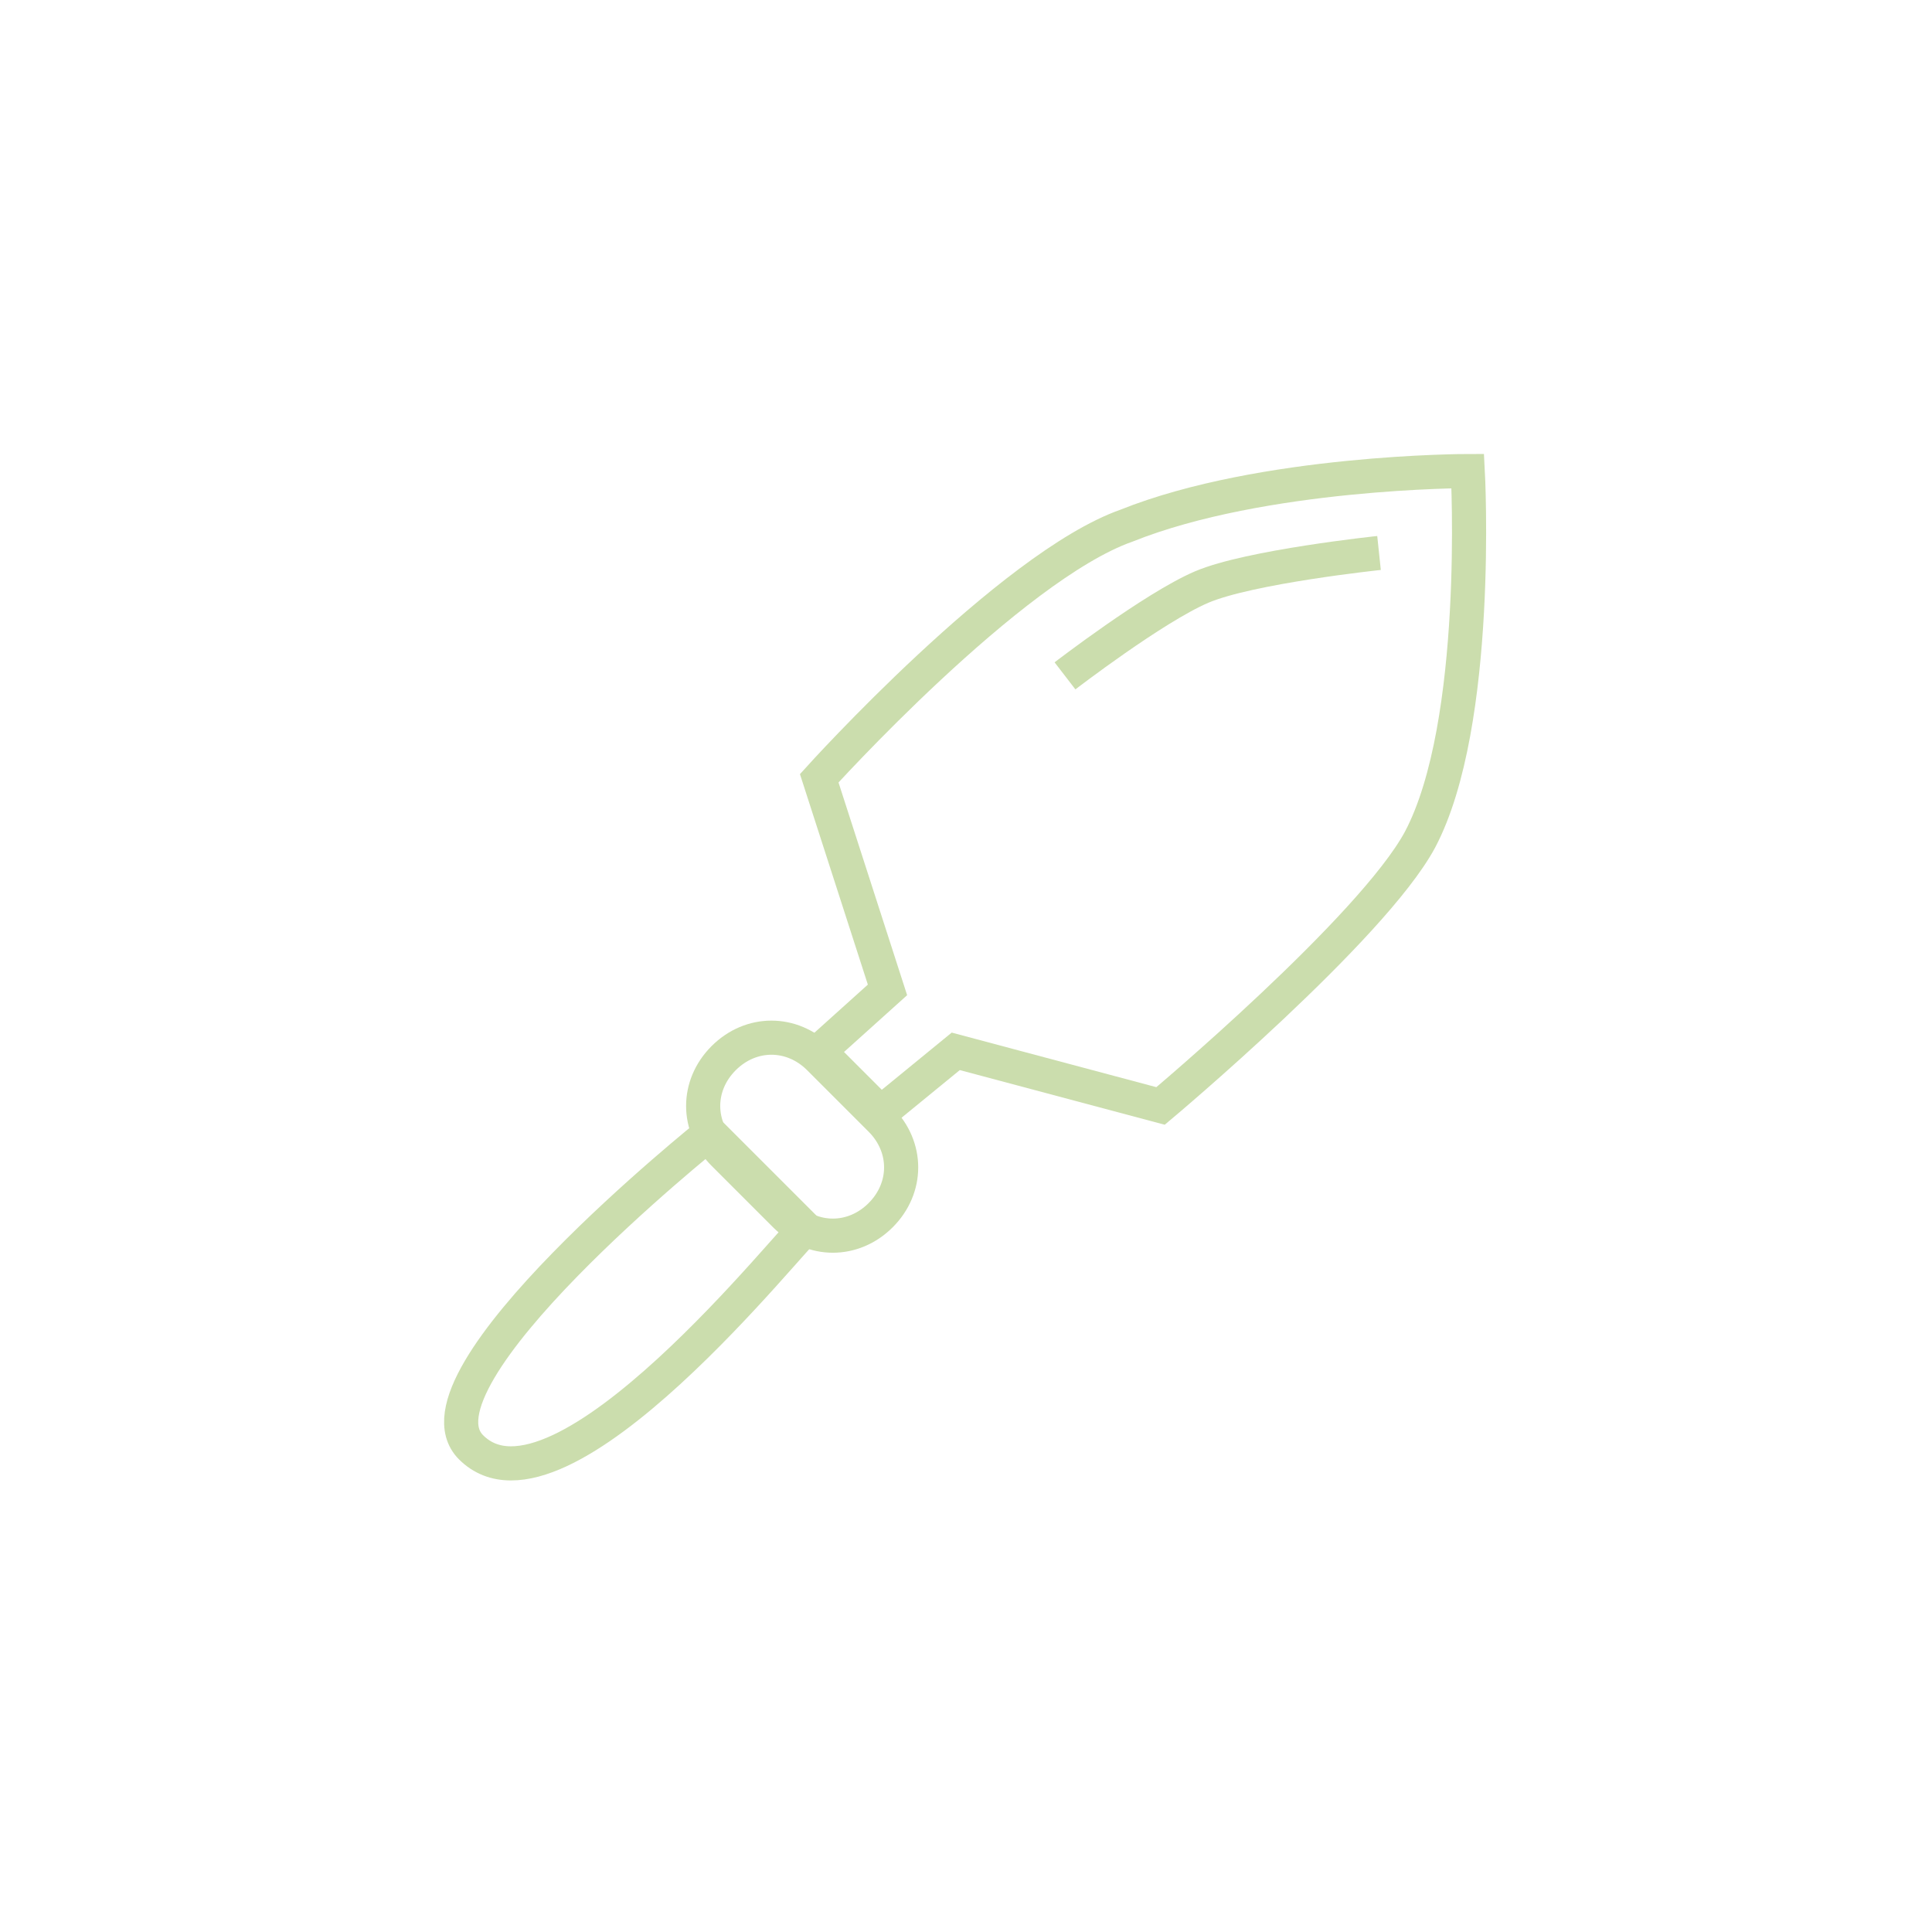 <?xml version="1.0" encoding="utf-8"?>
<!-- Generator: Adobe Illustrator 22.1.0, SVG Export Plug-In . SVG Version: 6.00 Build 0)  -->
<svg version="1.1" id="Layer_1" xmlns="http://www.w3.org/2000/svg" xmlns:xlink="http://www.w3.org/1999/xlink" x="0px" y="0px"
	 viewBox="0 0 28.3 28.3" style="enable-background:new 0 0 28.3 28.3;" xml:space="preserve">
<style type="text/css">
	.st0{fill:none;stroke:#CBDDAD;stroke-width:0.5;stroke-miterlimit:10;}
</style>
<g>
	<path class="st0" d="M11.5,17.8l-0.9-0.9c-0.4-0.4-0.4-1,0-1.4l0,0c0.4-0.4,1-0.4,1.4,0l0.9,0.9c0.4,0.4,0.4,1,0,1.4h0
		C12.5,18.2,11.9,18.2,11.5,17.8z"/>
	<path class="st0" d="M6.9,21.2c-1-1,3.5-4.6,3.5-4.6l1.4,1.4C11.7,18,8.2,22.5,6.9,21.2z"/>
	<path class="st0" d="M12,15.4l1-0.9l-1-3.1c0,0,2.8-3.1,4.5-3.7c2-0.8,5-0.8,5-0.8s0.2,3.7-0.7,5.4c-0.7,1.3-3.8,3.9-3.8,3.9
		L14,15.4l-1.1,0.9L12,15.4z"/>
	<path class="st0" d="M15.6,9.9c0,0,1.3-1,2-1.3c0.7-0.3,2.6-0.5,2.6-0.5"/>
</g>
</svg>
